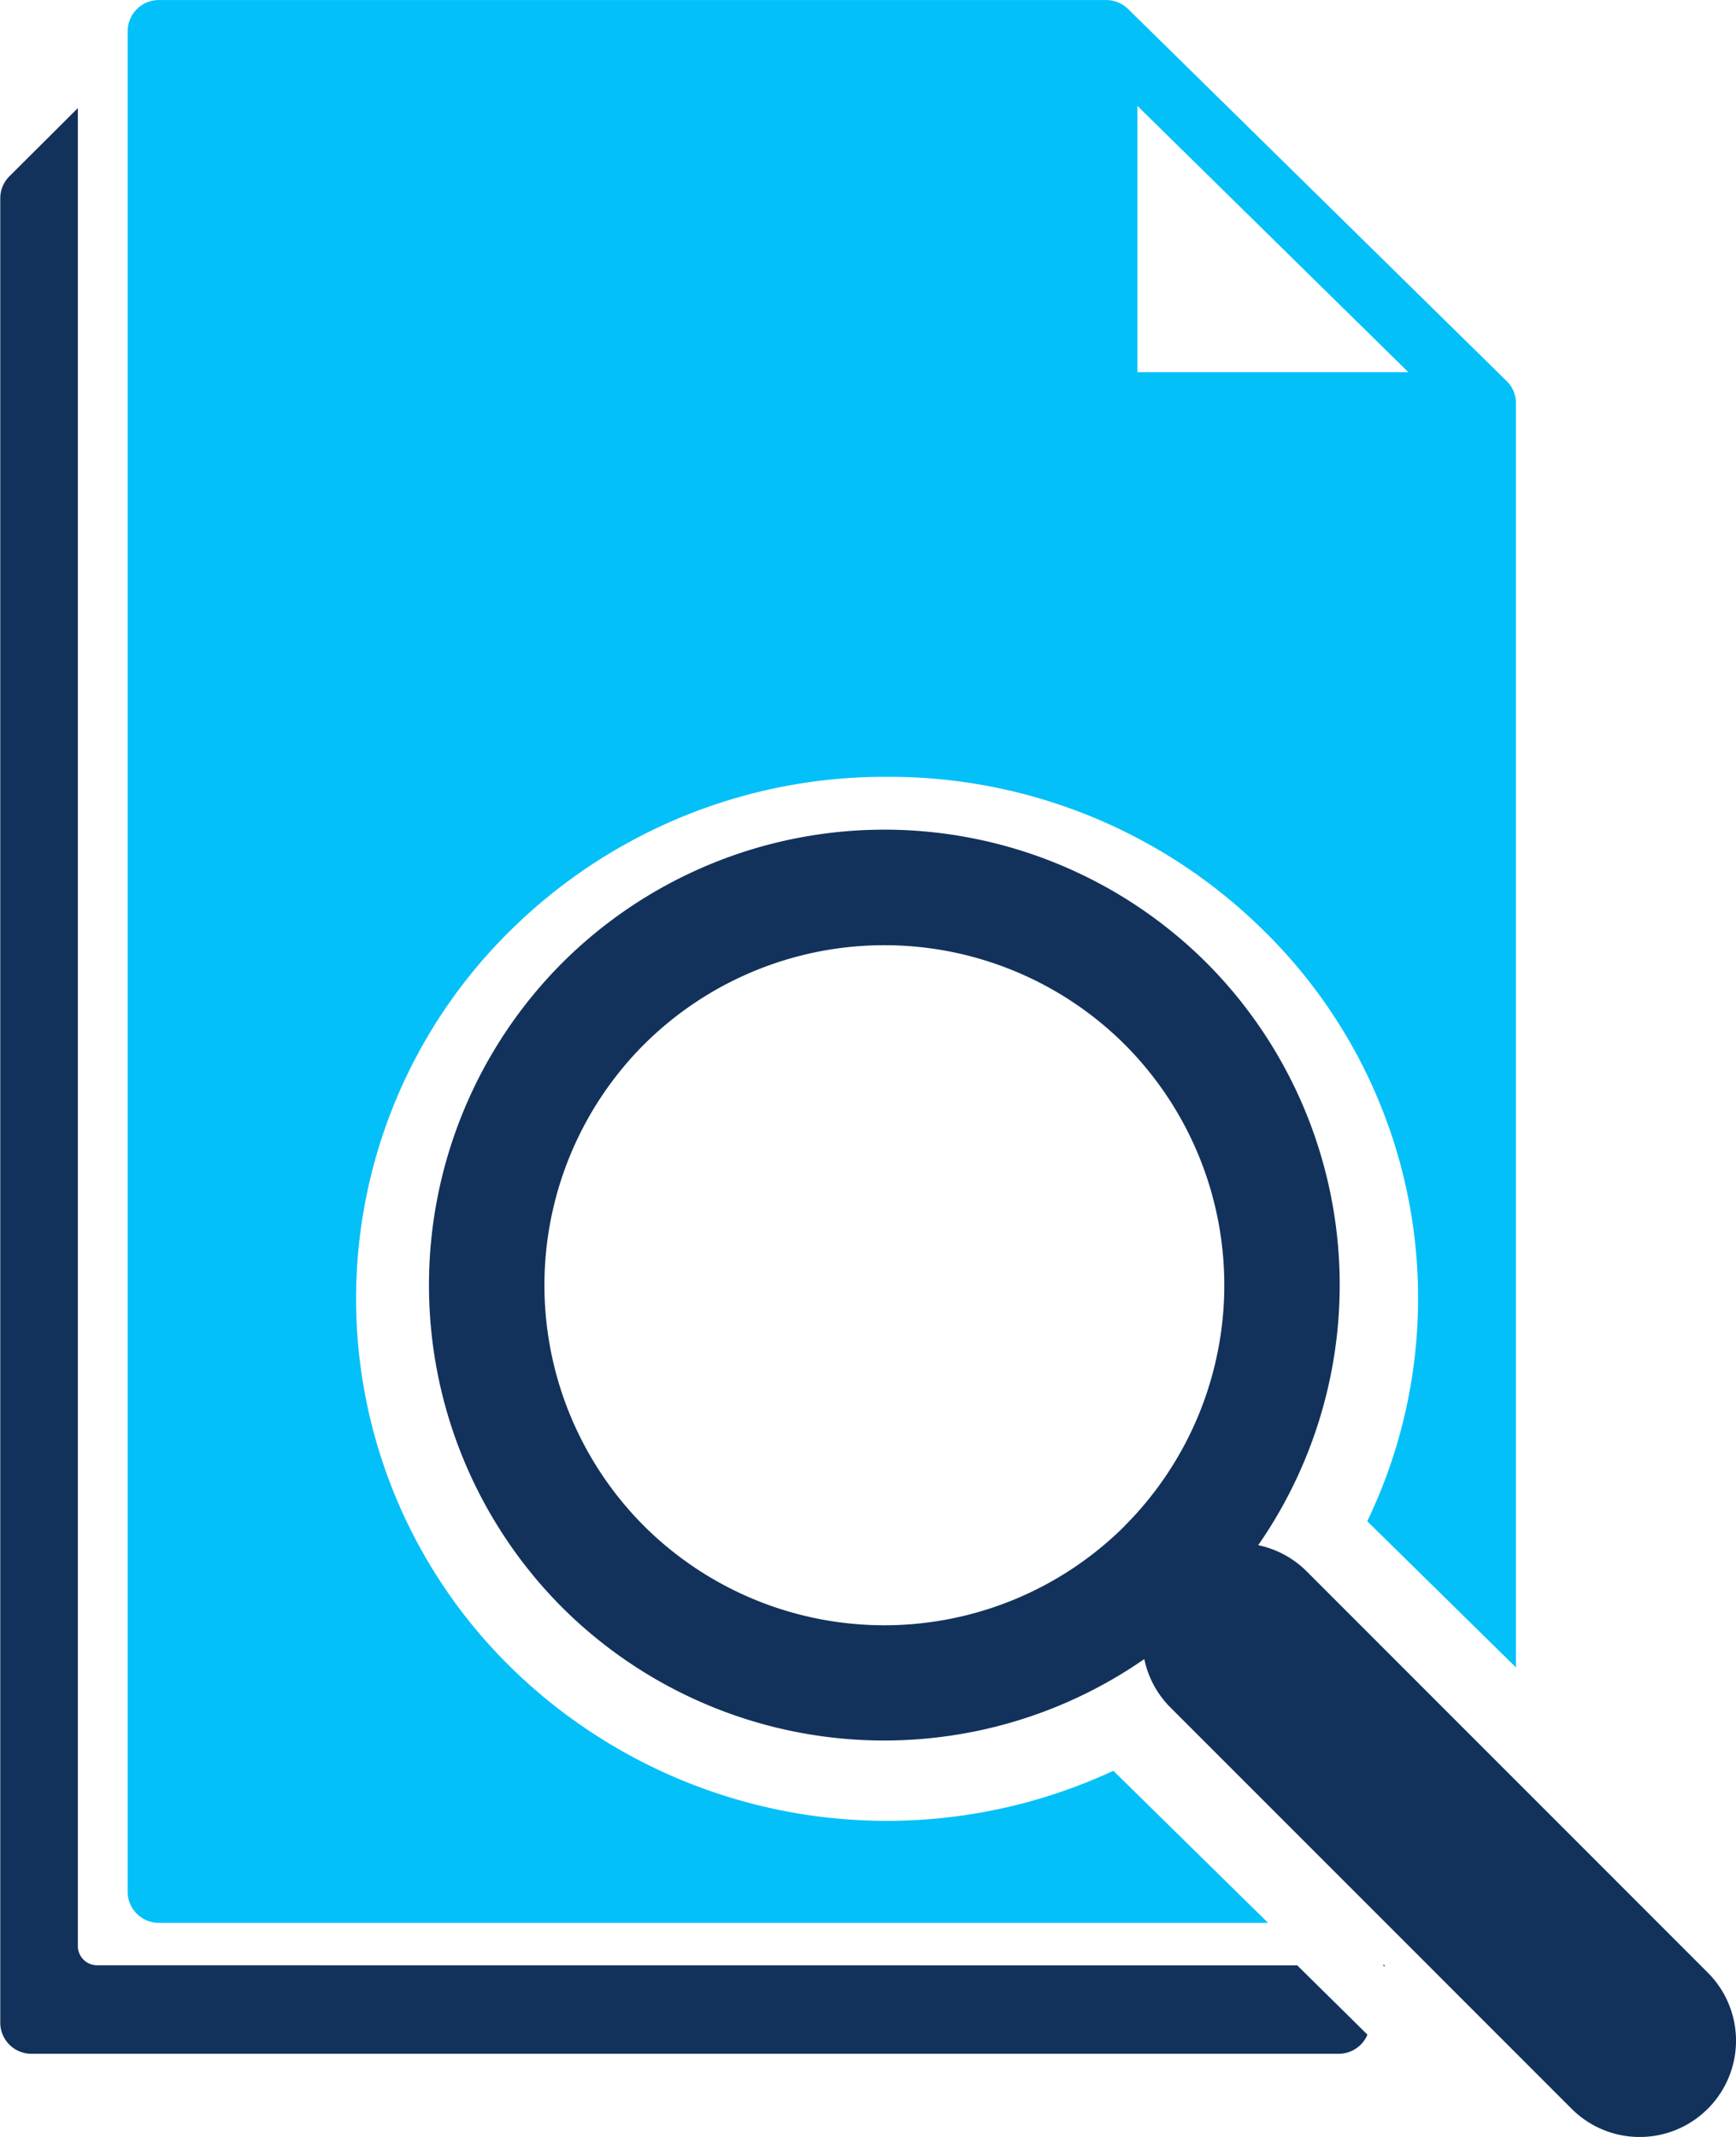 <svg xmlns="http://www.w3.org/2000/svg" width="39" height="48" viewBox="0 0 39 48">
  <g id="Group_982" data-name="Group 982" transform="translate(-5782.442 1199.767)">
    <path id="Path_1157" data-name="Path 1157" d="M5850.156-1094.56l-9.015-9.017a2.16,2.16,0,0,0-1.084-.583,10.246,10.246,0,0,0-1.159-13.079,10.249,10.249,0,0,0-14.477,0,10.251,10.251,0,0,0,0,14.478,10.248,10.248,0,0,0,13.077,1.159,2.154,2.154,0,0,0,.585,1.085l9.015,9.016a2.162,2.162,0,0,0,3.059,0A2.16,2.16,0,0,0,5850.156-1094.56Zm-13.094-10.036a7.65,7.65,0,0,1-10.807,0,7.654,7.654,0,0,1,0-10.807,7.652,7.652,0,0,1,10.807,0A7.65,7.65,0,0,1,5837.063-1104.6Z" transform="translate(-29.349 -60.899)" fill="#12325b"/>
    <path id="Path_1158" data-name="Path 1158" d="M5795.289-1156.576H5820.2l-3.476-3.416a12.072,12.072,0,0,1-13.523-2.31,11.6,11.6,0,0,1,0-16.586,11.96,11.96,0,0,1,8.438-3.43,11.959,11.959,0,0,1,8.438,3.43,11.561,11.561,0,0,1,2.351,13.291l3.341,3.284v-28.4a.693.693,0,0,0-.208-.493l-8.507-8.36a.714.714,0,0,0-.5-.2h-21.266a.7.7,0,0,0-.708.7v41.8A.7.7,0,0,0,5795.289-1156.576Zm21.975-40.813,6.086,5.981h-6.086Z" transform="translate(-9.27)" fill="#03c0f9"/>
    <path id="Path_1159" data-name="Path 1159" d="M5784.623-1147.776a.432.432,0,0,1-.432-.431v-41.285l-1.543,1.537a.7.7,0,0,0-.2.493v40.974a.7.7,0,0,0,.7.7h29.368a.7.7,0,0,0,.646-.43l-1.577-1.556Z" transform="translate(0 -7.847)" fill="#12325b"/>
    <path id="Path_1160" data-name="Path 1160" d="M5912.5-1012.293v-.04h-.037Z" transform="translate(-98.955 -143.297)" fill="#12325b"/>
  </g>
</svg>
